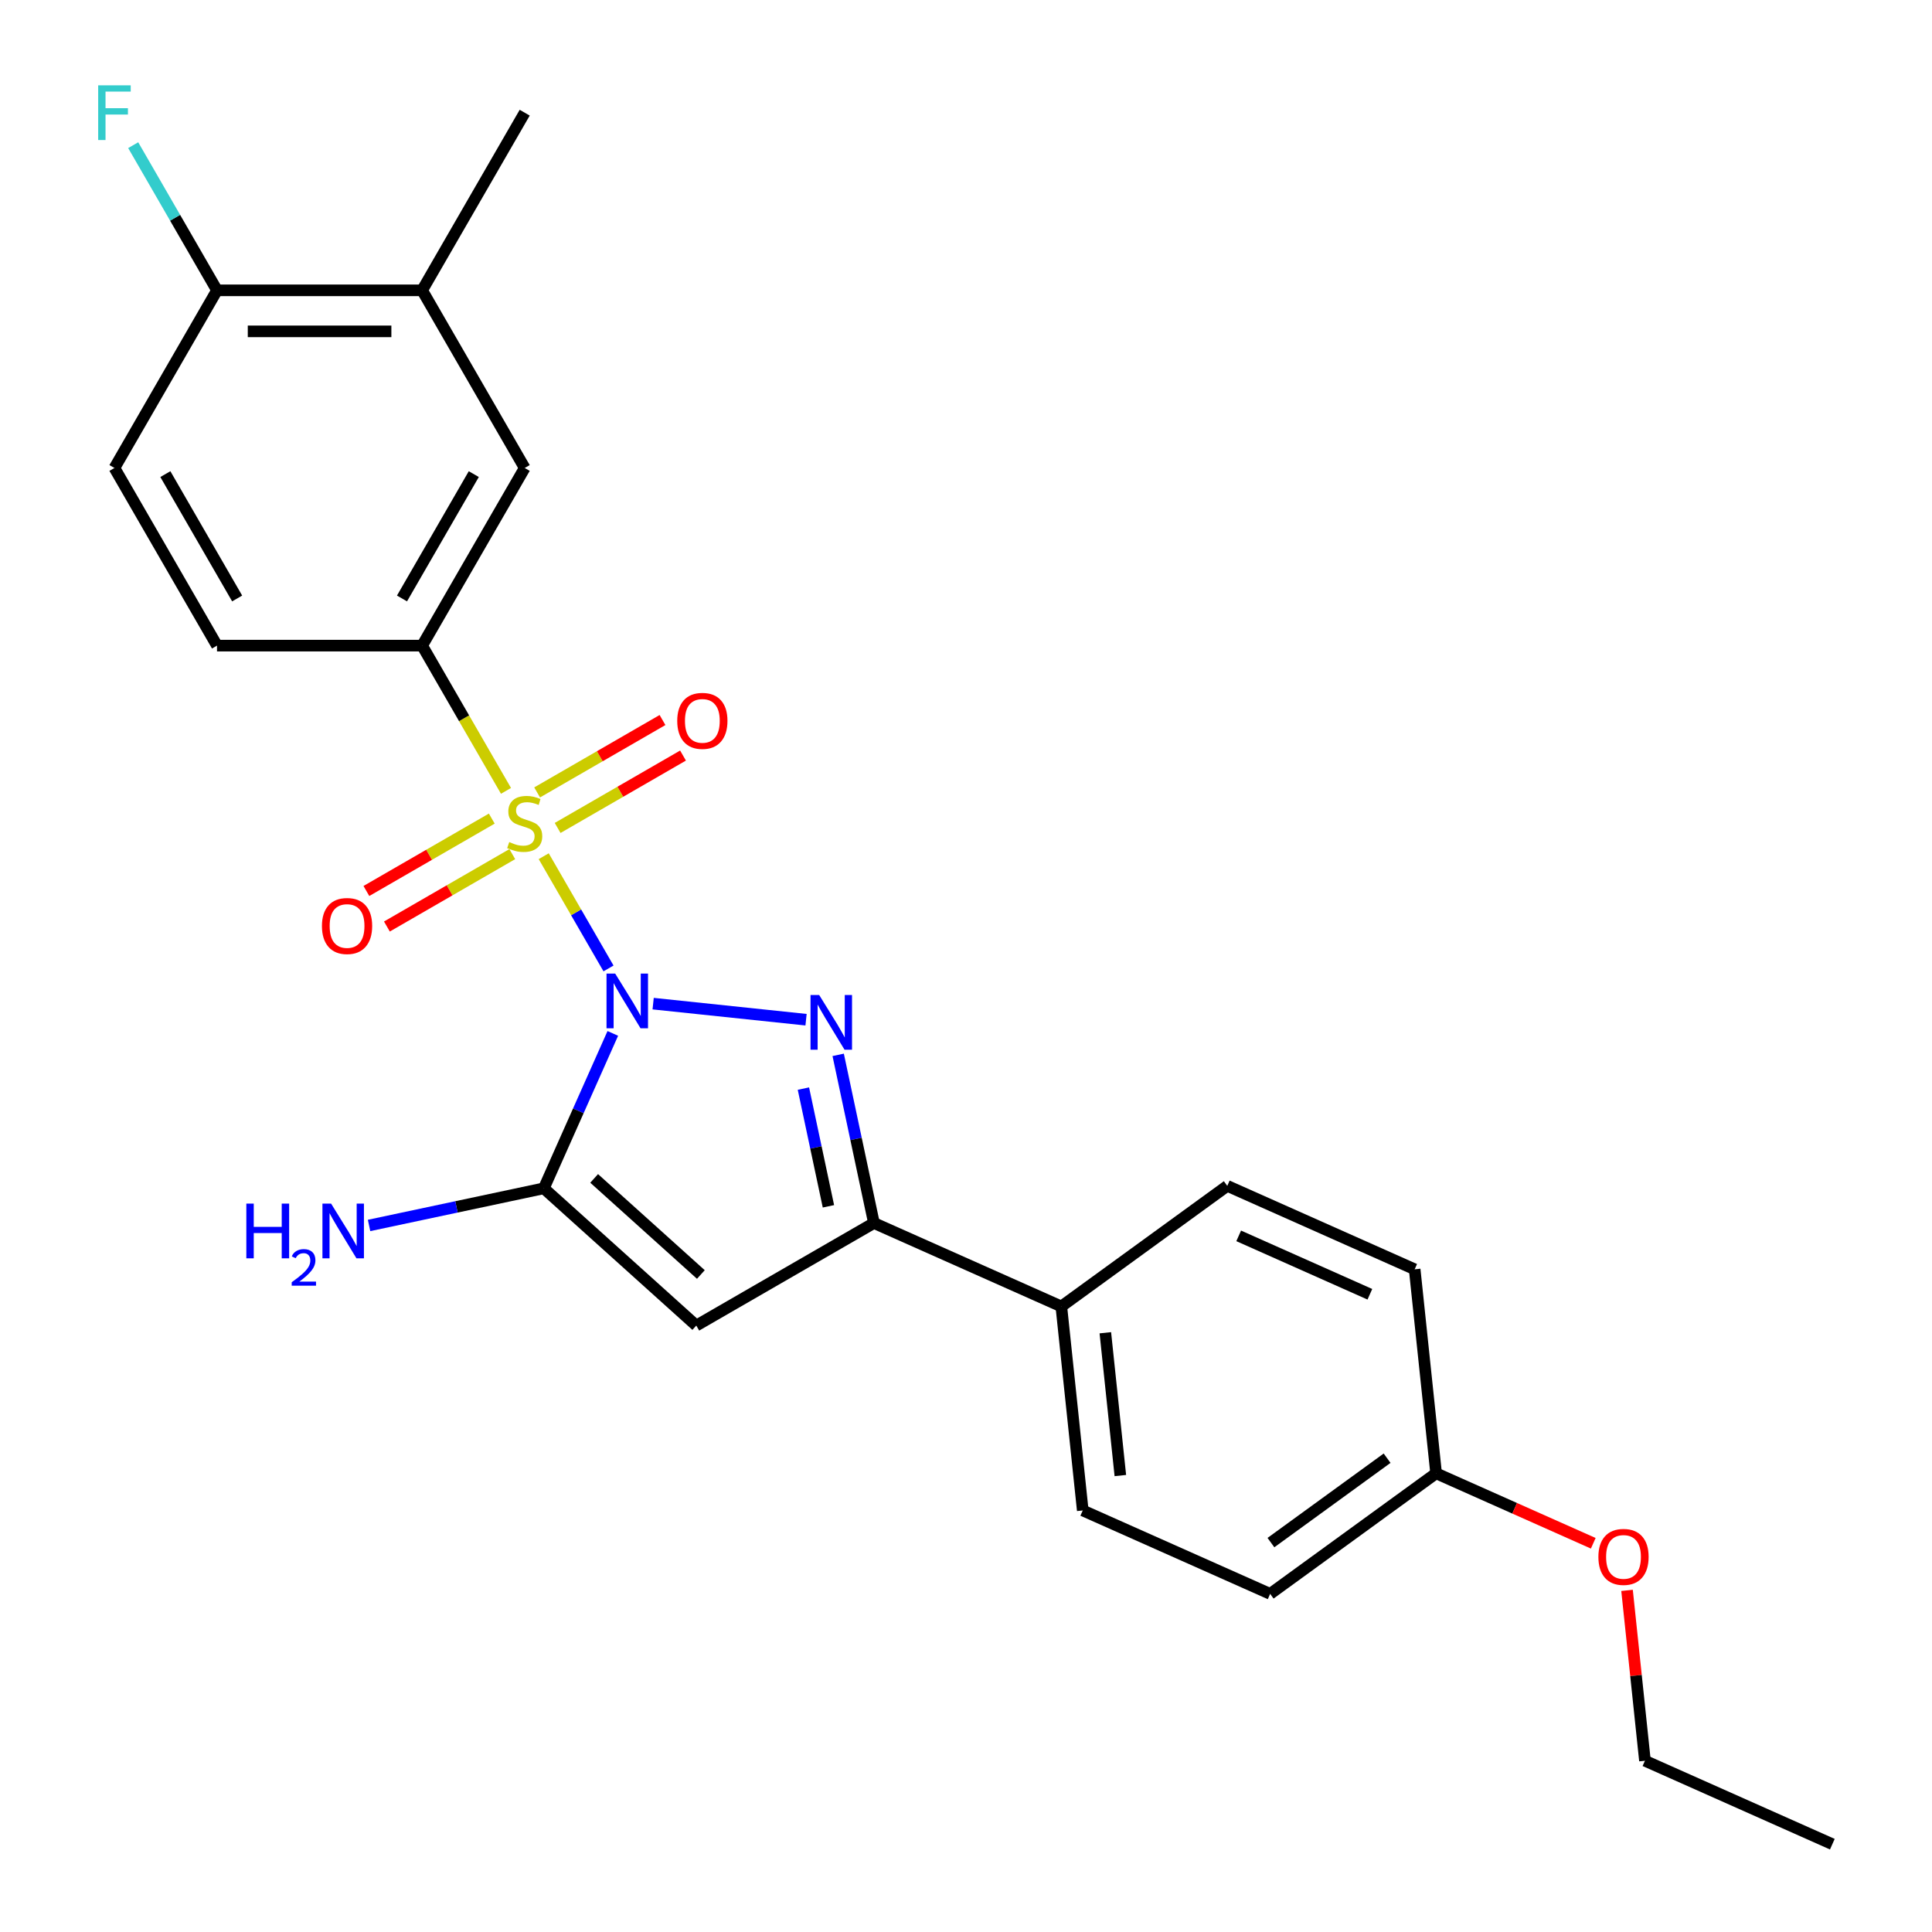 <?xml version='1.0' encoding='iso-8859-1'?>
<svg version='1.1' baseProfile='full'
              xmlns='http://www.w3.org/2000/svg'
                      xmlns:rdkit='http://www.rdkit.org/xml'
                      xmlns:xlink='http://www.w3.org/1999/xlink'
                  xml:space='preserve'
width='1000px' height='1000px' viewBox='0 0 1000 1000'>
<!-- END OF HEADER -->
<rect style='opacity:1.0;fill:#FFFFFF;stroke:none' width='1000' height='1000' x='0' y='0'> </rect>
<path class='bond-0' d='M 314.966,501.26 L 298.197,472.217' style='fill:none;fill-rule:evenodd;stroke:#0000FF;stroke-width:6px;stroke-linecap:butt;stroke-linejoin:miter;stroke-opacity:1' />
<path class='bond-0' d='M 298.197,472.217 L 281.429,443.173' style='fill:none;fill-rule:evenodd;stroke:#CCCC00;stroke-width:6px;stroke-linecap:butt;stroke-linejoin:miter;stroke-opacity:1' />
<path class='bond-1' d='M 338.068,519.482 L 417.209,527.8' style='fill:none;fill-rule:evenodd;stroke:#0000FF;stroke-width:6px;stroke-linecap:butt;stroke-linejoin:miter;stroke-opacity:1' />
<path class='bond-2' d='M 317.187,534.889 L 299.338,574.979' style='fill:none;fill-rule:evenodd;stroke:#0000FF;stroke-width:6px;stroke-linecap:butt;stroke-linejoin:miter;stroke-opacity:1' />
<path class='bond-2' d='M 299.338,574.979 L 281.488,615.07' style='fill:none;fill-rule:evenodd;stroke:#000000;stroke-width:6px;stroke-linecap:butt;stroke-linejoin:miter;stroke-opacity:1' />
<path class='bond-5' d='M 261.901,409.35 L 240.2,371.762' style='fill:none;fill-rule:evenodd;stroke:#CCCC00;stroke-width:6px;stroke-linecap:butt;stroke-linejoin:miter;stroke-opacity:1' />
<path class='bond-5' d='M 240.2,371.762 L 218.499,334.174' style='fill:none;fill-rule:evenodd;stroke:#000000;stroke-width:6px;stroke-linecap:butt;stroke-linejoin:miter;stroke-opacity:1' />
<path class='bond-6' d='M 254.543,423.704 L 222.093,442.439' style='fill:none;fill-rule:evenodd;stroke:#CCCC00;stroke-width:6px;stroke-linecap:butt;stroke-linejoin:miter;stroke-opacity:1' />
<path class='bond-6' d='M 222.093,442.439 L 189.643,461.174' style='fill:none;fill-rule:evenodd;stroke:#FF0000;stroke-width:6px;stroke-linecap:butt;stroke-linejoin:miter;stroke-opacity:1' />
<path class='bond-6' d='M 265.16,442.094 L 232.71,460.829' style='fill:none;fill-rule:evenodd;stroke:#CCCC00;stroke-width:6px;stroke-linecap:butt;stroke-linejoin:miter;stroke-opacity:1' />
<path class='bond-6' d='M 232.71,460.829 L 200.261,479.564' style='fill:none;fill-rule:evenodd;stroke:#FF0000;stroke-width:6px;stroke-linecap:butt;stroke-linejoin:miter;stroke-opacity:1' />
<path class='bond-7' d='M 288.629,428.545 L 321.079,409.81' style='fill:none;fill-rule:evenodd;stroke:#CCCC00;stroke-width:6px;stroke-linecap:butt;stroke-linejoin:miter;stroke-opacity:1' />
<path class='bond-7' d='M 321.079,409.81 L 353.529,391.075' style='fill:none;fill-rule:evenodd;stroke:#FF0000;stroke-width:6px;stroke-linecap:butt;stroke-linejoin:miter;stroke-opacity:1' />
<path class='bond-7' d='M 278.012,410.155 L 310.462,391.42' style='fill:none;fill-rule:evenodd;stroke:#CCCC00;stroke-width:6px;stroke-linecap:butt;stroke-linejoin:miter;stroke-opacity:1' />
<path class='bond-7' d='M 310.462,391.42 L 342.912,372.685' style='fill:none;fill-rule:evenodd;stroke:#FF0000;stroke-width:6px;stroke-linecap:butt;stroke-linejoin:miter;stroke-opacity:1' />
<path class='bond-4' d='M 433.84,545.987 L 443.091,589.507' style='fill:none;fill-rule:evenodd;stroke:#0000FF;stroke-width:6px;stroke-linecap:butt;stroke-linejoin:miter;stroke-opacity:1' />
<path class='bond-4' d='M 443.091,589.507 L 452.341,633.027' style='fill:none;fill-rule:evenodd;stroke:#000000;stroke-width:6px;stroke-linecap:butt;stroke-linejoin:miter;stroke-opacity:1' />
<path class='bond-4' d='M 415.845,563.458 L 422.32,593.922' style='fill:none;fill-rule:evenodd;stroke:#0000FF;stroke-width:6px;stroke-linecap:butt;stroke-linejoin:miter;stroke-opacity:1' />
<path class='bond-4' d='M 422.32,593.922 L 428.795,624.386' style='fill:none;fill-rule:evenodd;stroke:#000000;stroke-width:6px;stroke-linecap:butt;stroke-linejoin:miter;stroke-opacity:1' />
<path class='bond-3' d='M 281.488,615.07 L 360.391,686.114' style='fill:none;fill-rule:evenodd;stroke:#000000;stroke-width:6px;stroke-linecap:butt;stroke-linejoin:miter;stroke-opacity:1' />
<path class='bond-3' d='M 307.533,609.946 L 362.765,659.677' style='fill:none;fill-rule:evenodd;stroke:#000000;stroke-width:6px;stroke-linecap:butt;stroke-linejoin:miter;stroke-opacity:1' />
<path class='bond-12' d='M 281.488,615.07 L 236.258,624.684' style='fill:none;fill-rule:evenodd;stroke:#000000;stroke-width:6px;stroke-linecap:butt;stroke-linejoin:miter;stroke-opacity:1' />
<path class='bond-12' d='M 236.258,624.684 L 191.028,634.297' style='fill:none;fill-rule:evenodd;stroke:#0000FF;stroke-width:6px;stroke-linecap:butt;stroke-linejoin:miter;stroke-opacity:1' />
<path class='bond-25' d='M 360.391,686.114 L 452.341,633.027' style='fill:none;fill-rule:evenodd;stroke:#000000;stroke-width:6px;stroke-linecap:butt;stroke-linejoin:miter;stroke-opacity:1' />
<path class='bond-9' d='M 452.341,633.027 L 549.337,676.212' style='fill:none;fill-rule:evenodd;stroke:#000000;stroke-width:6px;stroke-linecap:butt;stroke-linejoin:miter;stroke-opacity:1' />
<path class='bond-8' d='M 218.499,334.174 L 271.586,242.225' style='fill:none;fill-rule:evenodd;stroke:#000000;stroke-width:6px;stroke-linecap:butt;stroke-linejoin:miter;stroke-opacity:1' />
<path class='bond-8' d='M 208.072,309.765 L 245.233,245.4' style='fill:none;fill-rule:evenodd;stroke:#000000;stroke-width:6px;stroke-linecap:butt;stroke-linejoin:miter;stroke-opacity:1' />
<path class='bond-13' d='M 218.499,334.174 L 112.324,334.174' style='fill:none;fill-rule:evenodd;stroke:#000000;stroke-width:6px;stroke-linecap:butt;stroke-linejoin:miter;stroke-opacity:1' />
<path class='bond-10' d='M 271.586,242.225 L 218.499,150.275' style='fill:none;fill-rule:evenodd;stroke:#000000;stroke-width:6px;stroke-linecap:butt;stroke-linejoin:miter;stroke-opacity:1' />
<path class='bond-15' d='M 549.337,676.212 L 560.435,781.805' style='fill:none;fill-rule:evenodd;stroke:#000000;stroke-width:6px;stroke-linecap:butt;stroke-linejoin:miter;stroke-opacity:1' />
<path class='bond-15' d='M 572.12,689.831 L 579.889,763.746' style='fill:none;fill-rule:evenodd;stroke:#000000;stroke-width:6px;stroke-linecap:butt;stroke-linejoin:miter;stroke-opacity:1' />
<path class='bond-16' d='M 549.337,676.212 L 635.234,613.804' style='fill:none;fill-rule:evenodd;stroke:#000000;stroke-width:6px;stroke-linecap:butt;stroke-linejoin:miter;stroke-opacity:1' />
<path class='bond-22' d='M 218.499,150.275 L 271.586,58.325' style='fill:none;fill-rule:evenodd;stroke:#000000;stroke-width:6px;stroke-linecap:butt;stroke-linejoin:miter;stroke-opacity:1' />
<path class='bond-27' d='M 218.499,150.275 L 112.324,150.275' style='fill:none;fill-rule:evenodd;stroke:#000000;stroke-width:6px;stroke-linecap:butt;stroke-linejoin:miter;stroke-opacity:1' />
<path class='bond-27' d='M 202.573,171.51 L 128.25,171.51' style='fill:none;fill-rule:evenodd;stroke:#000000;stroke-width:6px;stroke-linecap:butt;stroke-linejoin:miter;stroke-opacity:1' />
<path class='bond-11' d='M 112.324,150.275 L 59.237,242.225' style='fill:none;fill-rule:evenodd;stroke:#000000;stroke-width:6px;stroke-linecap:butt;stroke-linejoin:miter;stroke-opacity:1' />
<path class='bond-17' d='M 112.324,150.275 L 90.634,112.707' style='fill:none;fill-rule:evenodd;stroke:#000000;stroke-width:6px;stroke-linecap:butt;stroke-linejoin:miter;stroke-opacity:1' />
<path class='bond-17' d='M 90.634,112.707 L 68.945,75.139' style='fill:none;fill-rule:evenodd;stroke:#33CCCC;stroke-width:6px;stroke-linecap:butt;stroke-linejoin:miter;stroke-opacity:1' />
<path class='bond-14' d='M 112.324,334.174 L 59.237,242.225' style='fill:none;fill-rule:evenodd;stroke:#000000;stroke-width:6px;stroke-linecap:butt;stroke-linejoin:miter;stroke-opacity:1' />
<path class='bond-14' d='M 122.751,309.765 L 85.59,245.4' style='fill:none;fill-rule:evenodd;stroke:#000000;stroke-width:6px;stroke-linecap:butt;stroke-linejoin:miter;stroke-opacity:1' />
<path class='bond-19' d='M 560.435,781.805 L 657.43,824.99' style='fill:none;fill-rule:evenodd;stroke:#000000;stroke-width:6px;stroke-linecap:butt;stroke-linejoin:miter;stroke-opacity:1' />
<path class='bond-20' d='M 635.234,613.804 L 732.229,656.989' style='fill:none;fill-rule:evenodd;stroke:#000000;stroke-width:6px;stroke-linecap:butt;stroke-linejoin:miter;stroke-opacity:1' />
<path class='bond-20' d='M 641.146,639.681 L 709.043,669.911' style='fill:none;fill-rule:evenodd;stroke:#000000;stroke-width:6px;stroke-linecap:butt;stroke-linejoin:miter;stroke-opacity:1' />
<path class='bond-18' d='M 743.327,762.582 L 732.229,656.989' style='fill:none;fill-rule:evenodd;stroke:#000000;stroke-width:6px;stroke-linecap:butt;stroke-linejoin:miter;stroke-opacity:1' />
<path class='bond-21' d='M 743.327,762.582 L 783.998,780.69' style='fill:none;fill-rule:evenodd;stroke:#000000;stroke-width:6px;stroke-linecap:butt;stroke-linejoin:miter;stroke-opacity:1' />
<path class='bond-21' d='M 783.998,780.69 L 824.668,798.798' style='fill:none;fill-rule:evenodd;stroke:#FF0000;stroke-width:6px;stroke-linecap:butt;stroke-linejoin:miter;stroke-opacity:1' />
<path class='bond-26' d='M 743.327,762.582 L 657.43,824.99' style='fill:none;fill-rule:evenodd;stroke:#000000;stroke-width:6px;stroke-linecap:butt;stroke-linejoin:miter;stroke-opacity:1' />
<path class='bond-26' d='M 717.961,754.764 L 657.833,798.45' style='fill:none;fill-rule:evenodd;stroke:#000000;stroke-width:6px;stroke-linecap:butt;stroke-linejoin:miter;stroke-opacity:1' />
<path class='bond-23' d='M 842.153,823.182 L 846.787,867.271' style='fill:none;fill-rule:evenodd;stroke:#FF0000;stroke-width:6px;stroke-linecap:butt;stroke-linejoin:miter;stroke-opacity:1' />
<path class='bond-23' d='M 846.787,867.271 L 851.421,911.36' style='fill:none;fill-rule:evenodd;stroke:#000000;stroke-width:6px;stroke-linecap:butt;stroke-linejoin:miter;stroke-opacity:1' />
<path class='bond-24' d='M 851.421,911.36 L 948.416,954.545' style='fill:none;fill-rule:evenodd;stroke:#000000;stroke-width:6px;stroke-linecap:butt;stroke-linejoin:miter;stroke-opacity:1' />
<path  class='atom-0' d='M 318.413 503.914
L 327.693 518.914
Q 328.613 520.394, 330.093 523.074
Q 331.573 525.754, 331.653 525.914
L 331.653 503.914
L 335.413 503.914
L 335.413 532.234
L 331.533 532.234
L 321.573 515.834
Q 320.413 513.914, 319.173 511.714
Q 317.973 509.514, 317.613 508.834
L 317.613 532.234
L 313.933 532.234
L 313.933 503.914
L 318.413 503.914
' fill='#0000FF'/>
<path  class='atom-1' d='M 263.586 435.844
Q 263.906 435.964, 265.226 436.524
Q 266.546 437.084, 267.986 437.444
Q 269.466 437.764, 270.906 437.764
Q 273.586 437.764, 275.146 436.484
Q 276.706 435.164, 276.706 432.884
Q 276.706 431.324, 275.906 430.364
Q 275.146 429.404, 273.946 428.884
Q 272.746 428.364, 270.746 427.764
Q 268.226 427.004, 266.706 426.284
Q 265.226 425.564, 264.146 424.044
Q 263.106 422.524, 263.106 419.964
Q 263.106 416.404, 265.506 414.204
Q 267.946 412.004, 272.746 412.004
Q 276.026 412.004, 279.746 413.564
L 278.826 416.644
Q 275.426 415.244, 272.866 415.244
Q 270.106 415.244, 268.586 416.404
Q 267.066 417.524, 267.106 419.484
Q 267.106 421.004, 267.866 421.924
Q 268.666 422.844, 269.786 423.364
Q 270.946 423.884, 272.866 424.484
Q 275.426 425.284, 276.946 426.084
Q 278.466 426.884, 279.546 428.524
Q 280.666 430.124, 280.666 432.884
Q 280.666 436.804, 278.026 438.924
Q 275.426 441.004, 271.066 441.004
Q 268.546 441.004, 266.626 440.444
Q 264.746 439.924, 262.506 439.004
L 263.586 435.844
' fill='#CCCC00'/>
<path  class='atom-2' d='M 424.006 515.013
L 433.286 530.013
Q 434.206 531.493, 435.686 534.173
Q 437.166 536.853, 437.246 537.013
L 437.246 515.013
L 441.006 515.013
L 441.006 543.333
L 437.126 543.333
L 427.166 526.933
Q 426.006 525.013, 424.766 522.813
Q 423.566 520.613, 423.206 519.933
L 423.206 543.333
L 419.526 543.333
L 419.526 515.013
L 424.006 515.013
' fill='#0000FF'/>
<path  class='atom-7' d='M 166.636 479.292
Q 166.636 472.492, 169.996 468.692
Q 173.356 464.892, 179.636 464.892
Q 185.916 464.892, 189.276 468.692
Q 192.636 472.492, 192.636 479.292
Q 192.636 486.172, 189.236 490.092
Q 185.836 493.972, 179.636 493.972
Q 173.396 493.972, 169.996 490.092
Q 166.636 486.212, 166.636 479.292
M 179.636 490.772
Q 183.956 490.772, 186.276 487.892
Q 188.636 484.972, 188.636 479.292
Q 188.636 473.732, 186.276 470.932
Q 183.956 468.092, 179.636 468.092
Q 175.316 468.092, 172.956 470.892
Q 170.636 473.692, 170.636 479.292
Q 170.636 485.012, 172.956 487.892
Q 175.316 490.772, 179.636 490.772
' fill='#FF0000'/>
<path  class='atom-8' d='M 350.536 373.117
Q 350.536 366.317, 353.896 362.517
Q 357.256 358.717, 363.536 358.717
Q 369.816 358.717, 373.176 362.517
Q 376.536 366.317, 376.536 373.117
Q 376.536 379.997, 373.136 383.917
Q 369.736 387.797, 363.536 387.797
Q 357.296 387.797, 353.896 383.917
Q 350.536 380.037, 350.536 373.117
M 363.536 384.597
Q 367.856 384.597, 370.176 381.717
Q 372.536 378.797, 372.536 373.117
Q 372.536 367.557, 370.176 364.757
Q 367.856 361.917, 363.536 361.917
Q 359.216 361.917, 356.856 364.717
Q 354.536 367.517, 354.536 373.117
Q 354.536 378.837, 356.856 381.717
Q 359.216 384.597, 363.536 384.597
' fill='#FF0000'/>
<path  class='atom-13' d='M 127.501 622.985
L 131.341 622.985
L 131.341 635.025
L 145.821 635.025
L 145.821 622.985
L 149.661 622.985
L 149.661 651.305
L 145.821 651.305
L 145.821 638.225
L 131.341 638.225
L 131.341 651.305
L 127.501 651.305
L 127.501 622.985
' fill='#0000FF'/>
<path  class='atom-13' d='M 151.034 650.311
Q 151.72 648.542, 153.357 647.565
Q 154.994 646.562, 157.264 646.562
Q 160.089 646.562, 161.673 648.093
Q 163.257 649.625, 163.257 652.344
Q 163.257 655.116, 161.198 657.703
Q 159.165 660.29, 154.941 663.353
L 163.574 663.353
L 163.574 665.465
L 150.981 665.465
L 150.981 663.696
Q 154.466 661.214, 156.525 659.366
Q 158.611 657.518, 159.614 655.855
Q 160.617 654.192, 160.617 652.476
Q 160.617 650.681, 159.719 649.677
Q 158.822 648.674, 157.264 648.674
Q 155.759 648.674, 154.756 649.281
Q 153.753 649.889, 153.04 651.235
L 151.034 650.311
' fill='#0000FF'/>
<path  class='atom-13' d='M 171.374 622.985
L 180.654 637.985
Q 181.574 639.465, 183.054 642.145
Q 184.534 644.825, 184.614 644.985
L 184.614 622.985
L 188.374 622.985
L 188.374 651.305
L 184.494 651.305
L 174.534 634.905
Q 173.374 632.985, 172.134 630.785
Q 170.934 628.585, 170.574 627.905
L 170.574 651.305
L 166.894 651.305
L 166.894 622.985
L 171.374 622.985
' fill='#0000FF'/>
<path  class='atom-18' d='M 50.817 44.165
L 67.657 44.165
L 67.657 47.405
L 54.617 47.405
L 54.617 56.005
L 66.217 56.005
L 66.217 59.285
L 54.617 59.285
L 54.617 72.485
L 50.817 72.485
L 50.817 44.165
' fill='#33CCCC'/>
<path  class='atom-22' d='M 827.323 805.847
Q 827.323 799.047, 830.683 795.247
Q 834.043 791.447, 840.323 791.447
Q 846.603 791.447, 849.963 795.247
Q 853.323 799.047, 853.323 805.847
Q 853.323 812.727, 849.923 816.647
Q 846.523 820.527, 840.323 820.527
Q 834.083 820.527, 830.683 816.647
Q 827.323 812.767, 827.323 805.847
M 840.323 817.327
Q 844.643 817.327, 846.963 814.447
Q 849.323 811.527, 849.323 805.847
Q 849.323 800.287, 846.963 797.487
Q 844.643 794.647, 840.323 794.647
Q 836.003 794.647, 833.643 797.447
Q 831.323 800.247, 831.323 805.847
Q 831.323 811.567, 833.643 814.447
Q 836.003 817.327, 840.323 817.327
' fill='#FF0000'/>
</svg>
